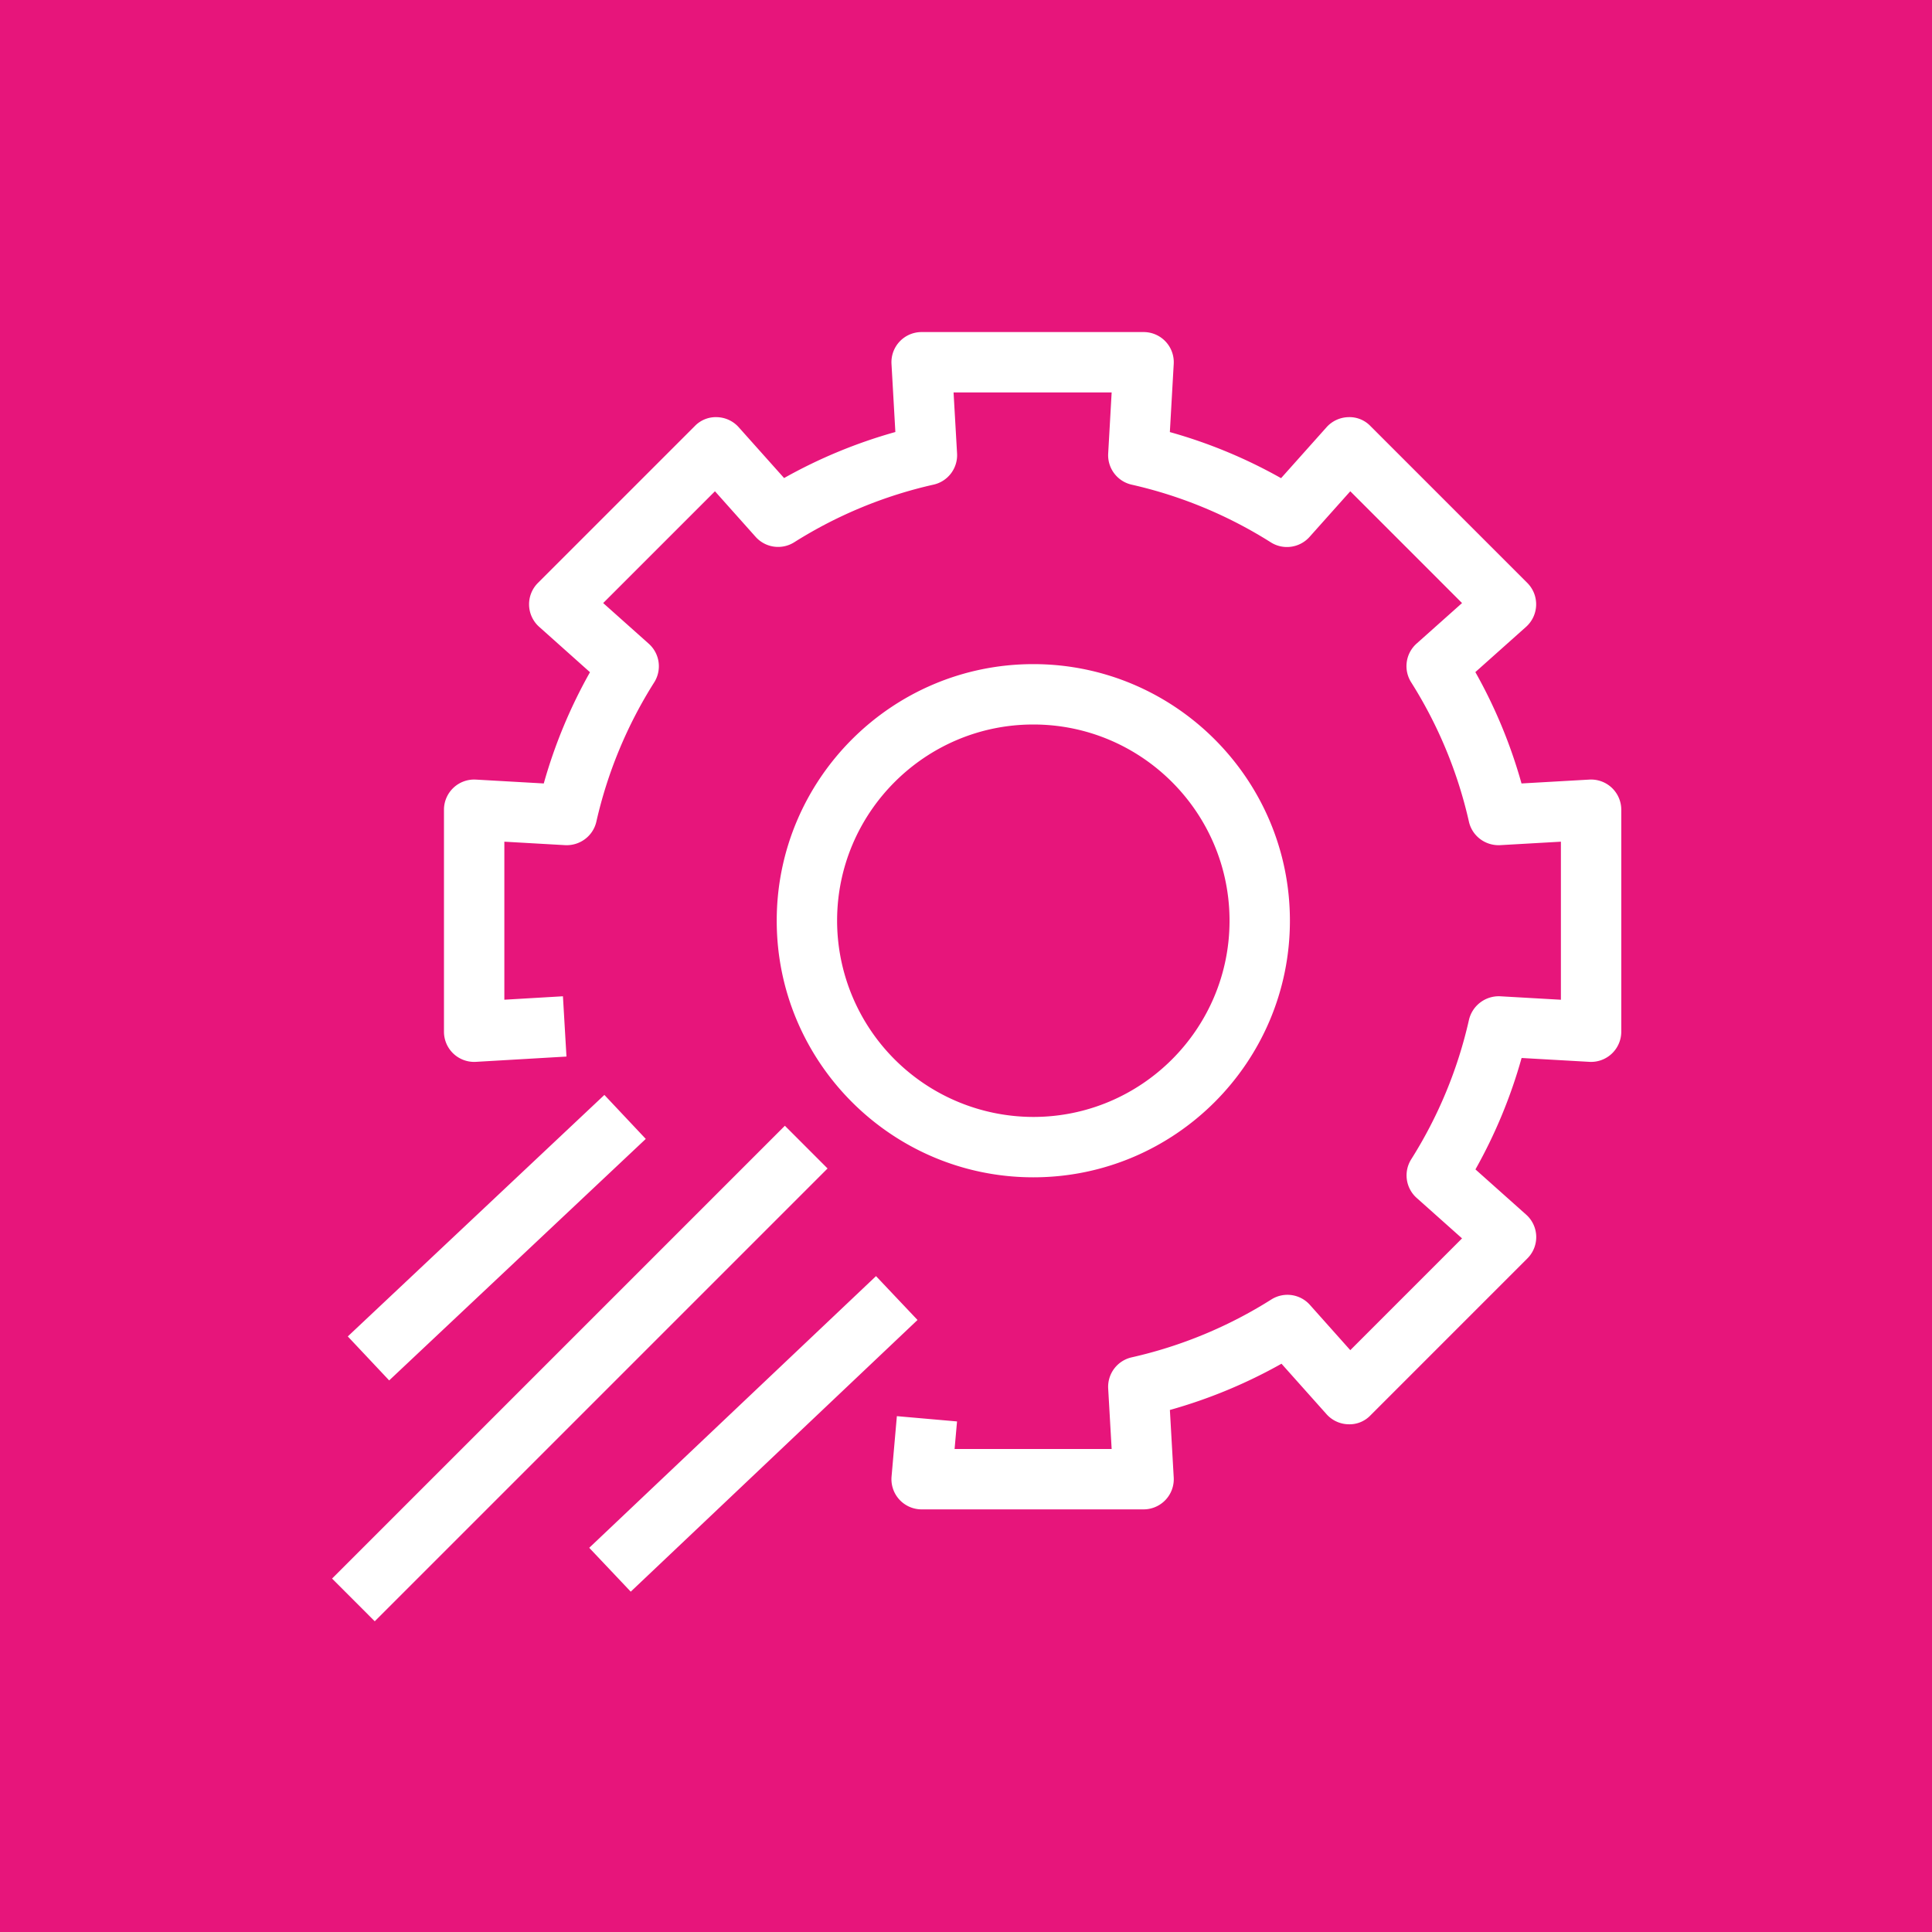 <svg xmlns="http://www.w3.org/2000/svg" viewBox="0 0 64 64"><g fill="none" fill-rule="evenodd"><path fill="#E7157B" d="M0 0h64v64H0z"/><path fill="#FFF" d="M40.73 30.5c0 3.584-2.916 6.5-6.5 6.5a6.508 6.508 0 0 1-6.5-6.5c0-3.584 2.916-6.5 6.5-6.5s6.5 2.916 6.5 6.5Zm2 0c0-4.687-3.813-8.5-8.5-8.5-4.687 0-8.5 3.813-8.5 8.5 0 4.687 3.813 8.5 8.5 8.5 4.687 0 8.5-3.813 8.5-8.5Zm-4.12 19.186a.998.998 0 0 0 .271-.744l-.127-2.235a16.762 16.762 0 0 0 3.697-1.532l1.492 1.672a1 1 0 0 0 .718.334.959.959 0 0 0 .735-.293l5.199-5.2a.996.996 0 0 0-.041-1.453l-1.678-1.497a16.698 16.698 0 0 0 1.529-3.691l2.245.128a1.001 1.001 0 0 0 1.057-.998v-7.353a1.001 1.001 0 0 0-1.057-.999l-2.248.128a16.663 16.663 0 0 0-1.529-3.689l1.681-1.5a1.002 1.002 0 0 0 .041-1.453l-5.199-5.199a.96.96 0 0 0-.735-.293 1.002 1.002 0 0 0-.718.334l-1.506 1.687a16.599 16.599 0 0 0-3.684-1.527l.128-2.256A.998.998 0 0 0 37.883 11H30.53a.998.998 0 0 0-.998 1.057l.128 2.254a16.695 16.695 0 0 0-3.686 1.525l-1.503-1.683a1 1 0 0 0-.718-.334.966.966 0 0 0-.735.293l-5.199 5.199a1 1 0 0 0 .041 1.453l1.684 1.504a16.746 16.746 0 0 0-1.531 3.685l-2.25-.128a1.001 1.001 0 0 0-1.056.999v7.353a1 1 0 0 0 1.058.998l3-.175-.117-1.997-1.941.114v-5.235l2.016.115c.486.023.923-.301 1.032-.778a14.717 14.717 0 0 1 1.916-4.614 1 1 0 0 0-.179-1.28l-1.511-1.348 3.703-3.703 1.347 1.51a1 1 0 0 0 1.279.179 14.705 14.705 0 0 1 4.615-1.909 1 1 0 0 0 .779-1.033L31.588 13h5.237l-.115 2.023a1 1 0 0 0 .778 1.032 14.69 14.69 0 0 1 4.611 1.912c.411.259.952.185 1.28-.18l1.351-1.513 3.702 3.703-1.507 1.344a1 1 0 0 0-.179 1.28 14.713 14.713 0 0 1 1.914 4.618c.108.477.545.801 1.032.778l2.015-.115v5.236l-2.013-.115a1.015 1.015 0 0 0-1.032.778 14.719 14.719 0 0 1-1.913 4.621 1 1 0 0 0 .179 1.28l1.504 1.341-3.702 3.703-1.337-1.499a.997.997 0 0 0-1.28-.179 14.735 14.735 0 0 1-4.625 1.916 1 1 0 0 0-.778 1.033L36.825 48h-5.203l.081-.913-1.993-.175-.176 2A1 1 0 0 0 30.53 50h7.353a1 1 0 0 0 .727-.314Zm-8.216-5.96-1.375-1.453-9.5 9 1.375 1.453 9.5-9Zm-9.002-5.998-1.371-1.457-8.5 8 1.371 1.457 8.5-8Zm-8.978 15.979L11 52.292l15-15 1.414 1.415-15 15Z"/></g></svg>